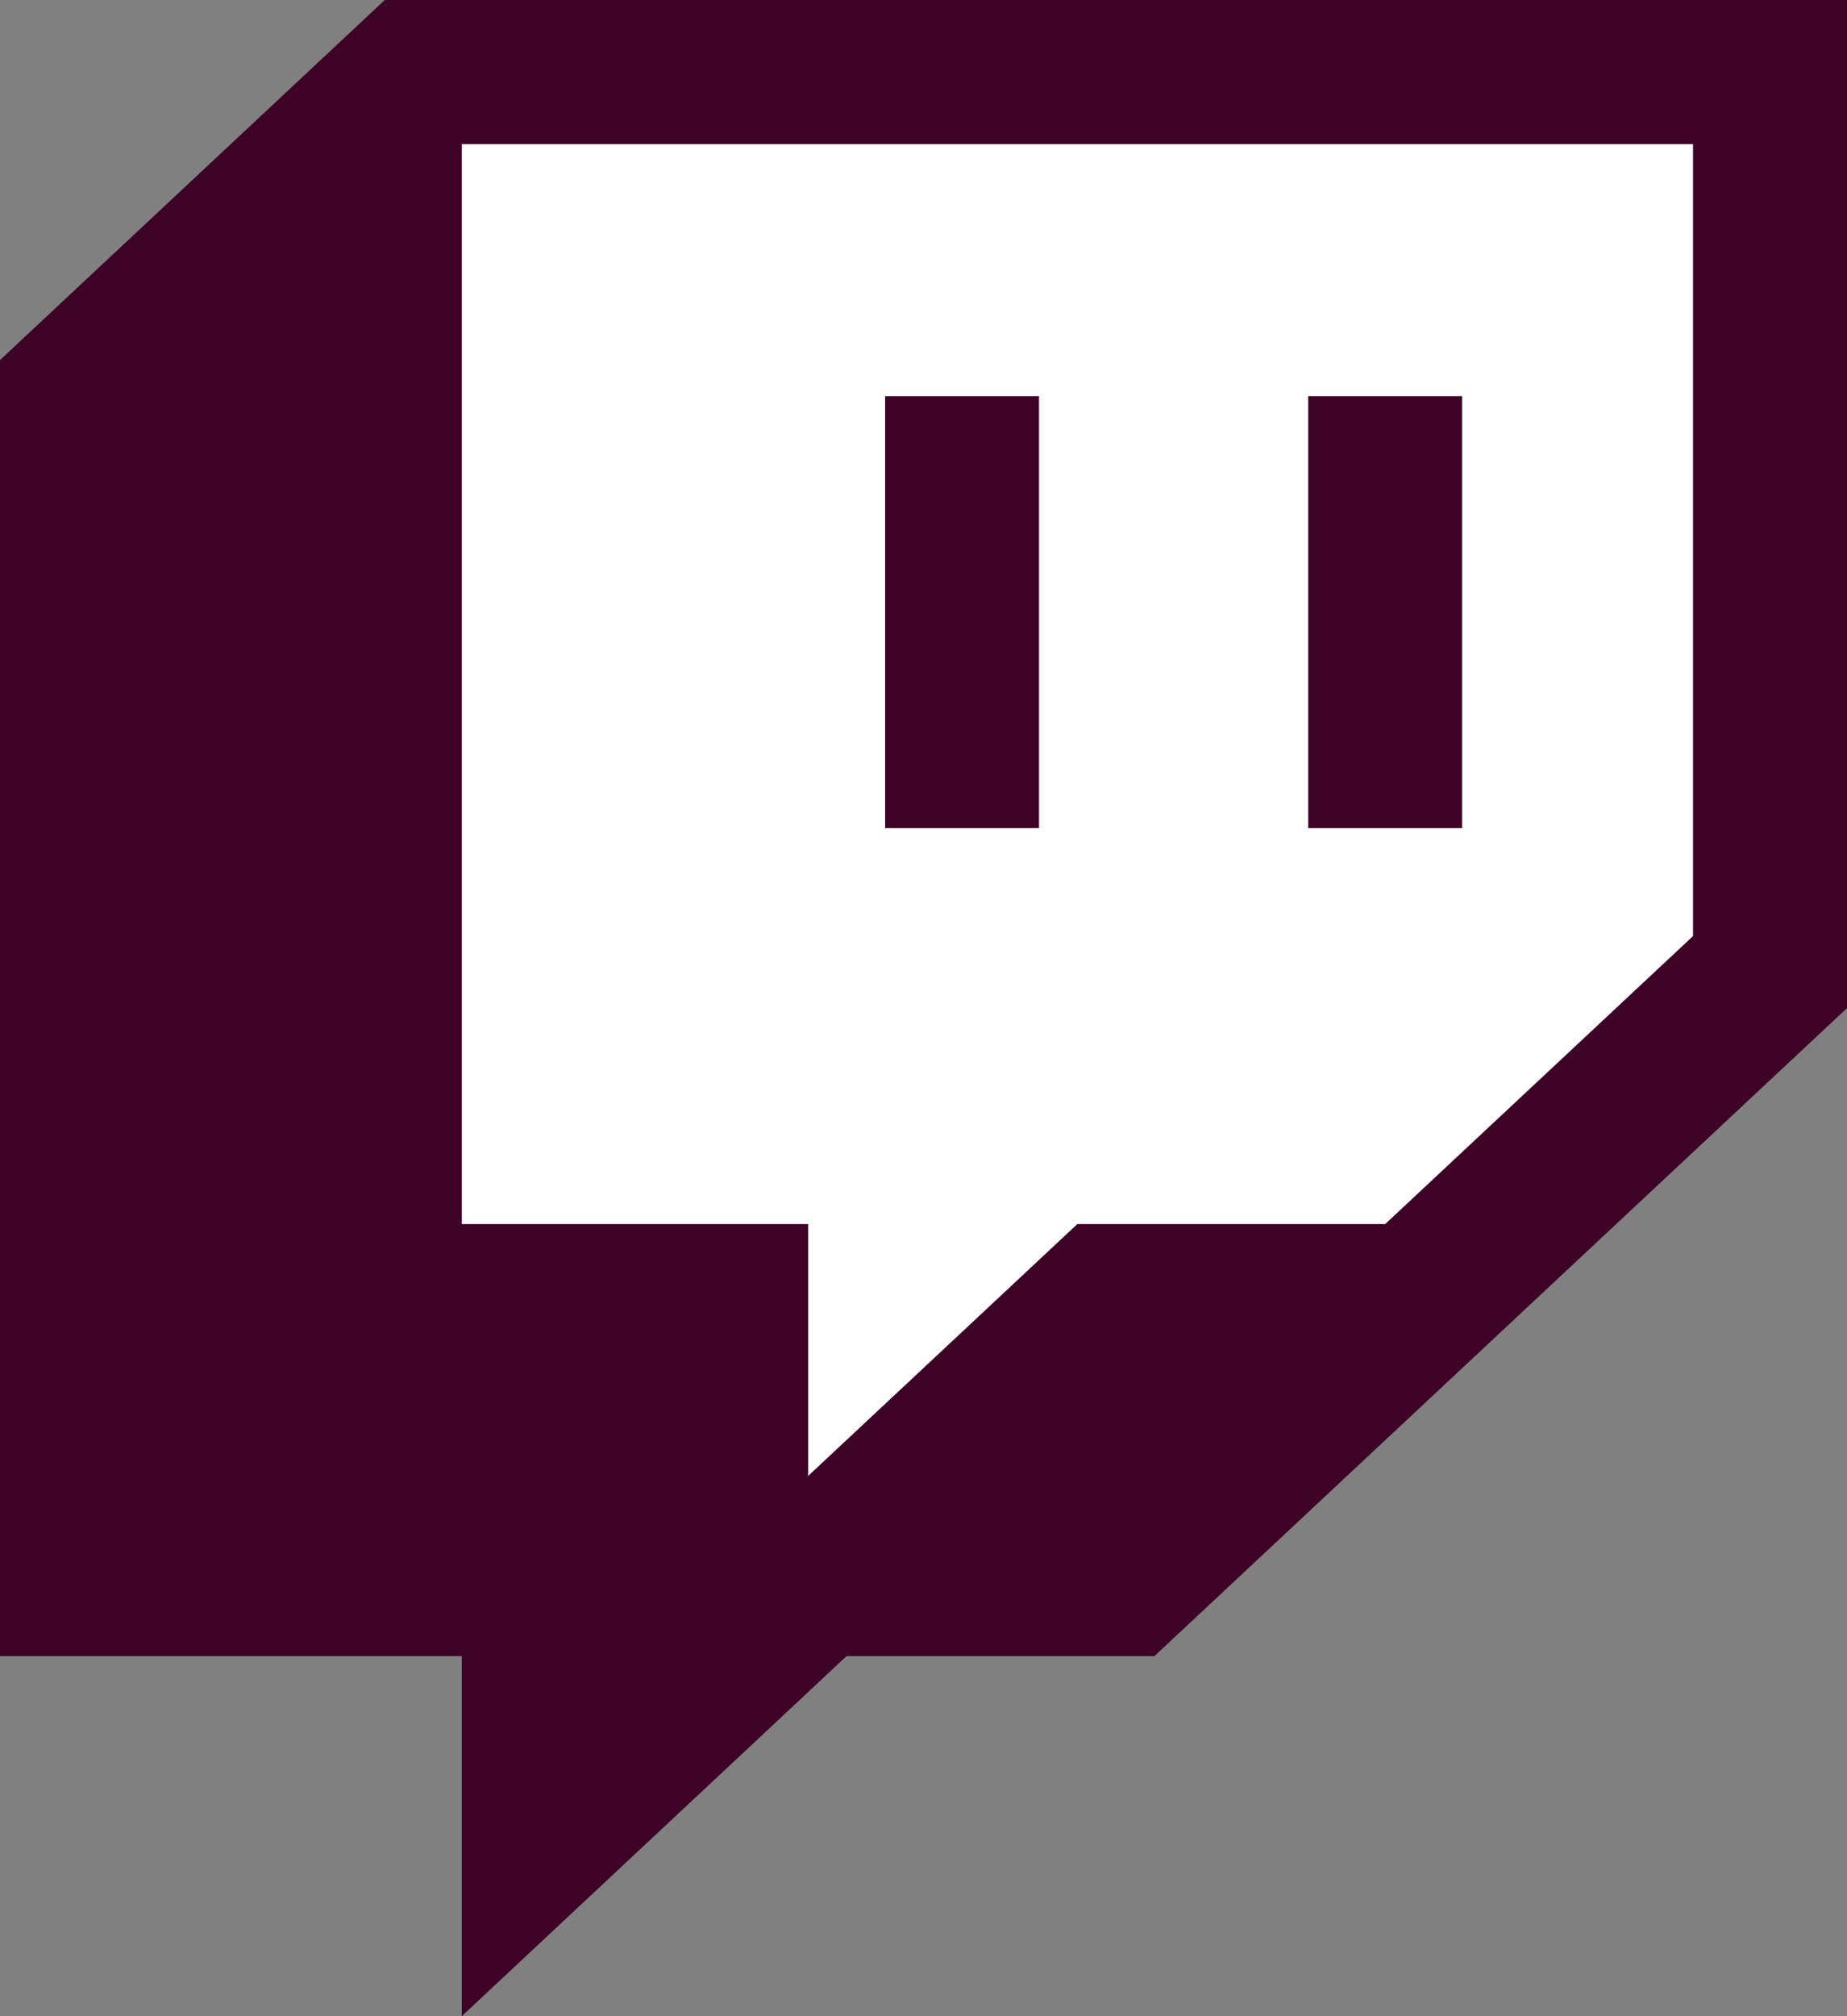 <svg xmlns="http://www.w3.org/2000/svg" width="22" height="24" viewBox="0 0 22 24" fill="none">
    <rect x="0" y="0" width="22" height="24" fill="#808080" stroke="none"/>
    <g clip-path="url(#clip0_2020_21771)">
        <path d="M20.167 11.143L16.5 14.572H12.833L9.625 17.572V14.572H5.5V1.715H20.167V11.143Z" fill="white"/>
        <path d="M4.583 0L0 4.286V19.714H5.5V24L10.083 19.714H13.75L22 12V0H4.583ZM20.167 11.143L16.5 14.571H12.833L9.625 17.571V14.571H5.5V1.714H20.167V11.143Z" fill="#3D0225"/>
        <path d="M17.415 4.715H15.582V9.858H17.415V4.715Z" fill="#3D0225"/>
        <path d="M12.376 4.715H10.543V9.858H12.376V4.715Z" fill="#3D0225"/>
    </g>
    <defs>
        <clipPath id="clip0_2020_21771">
            <rect width="22" height="24" fill="white"/>
        </clipPath>
    </defs>
</svg>
